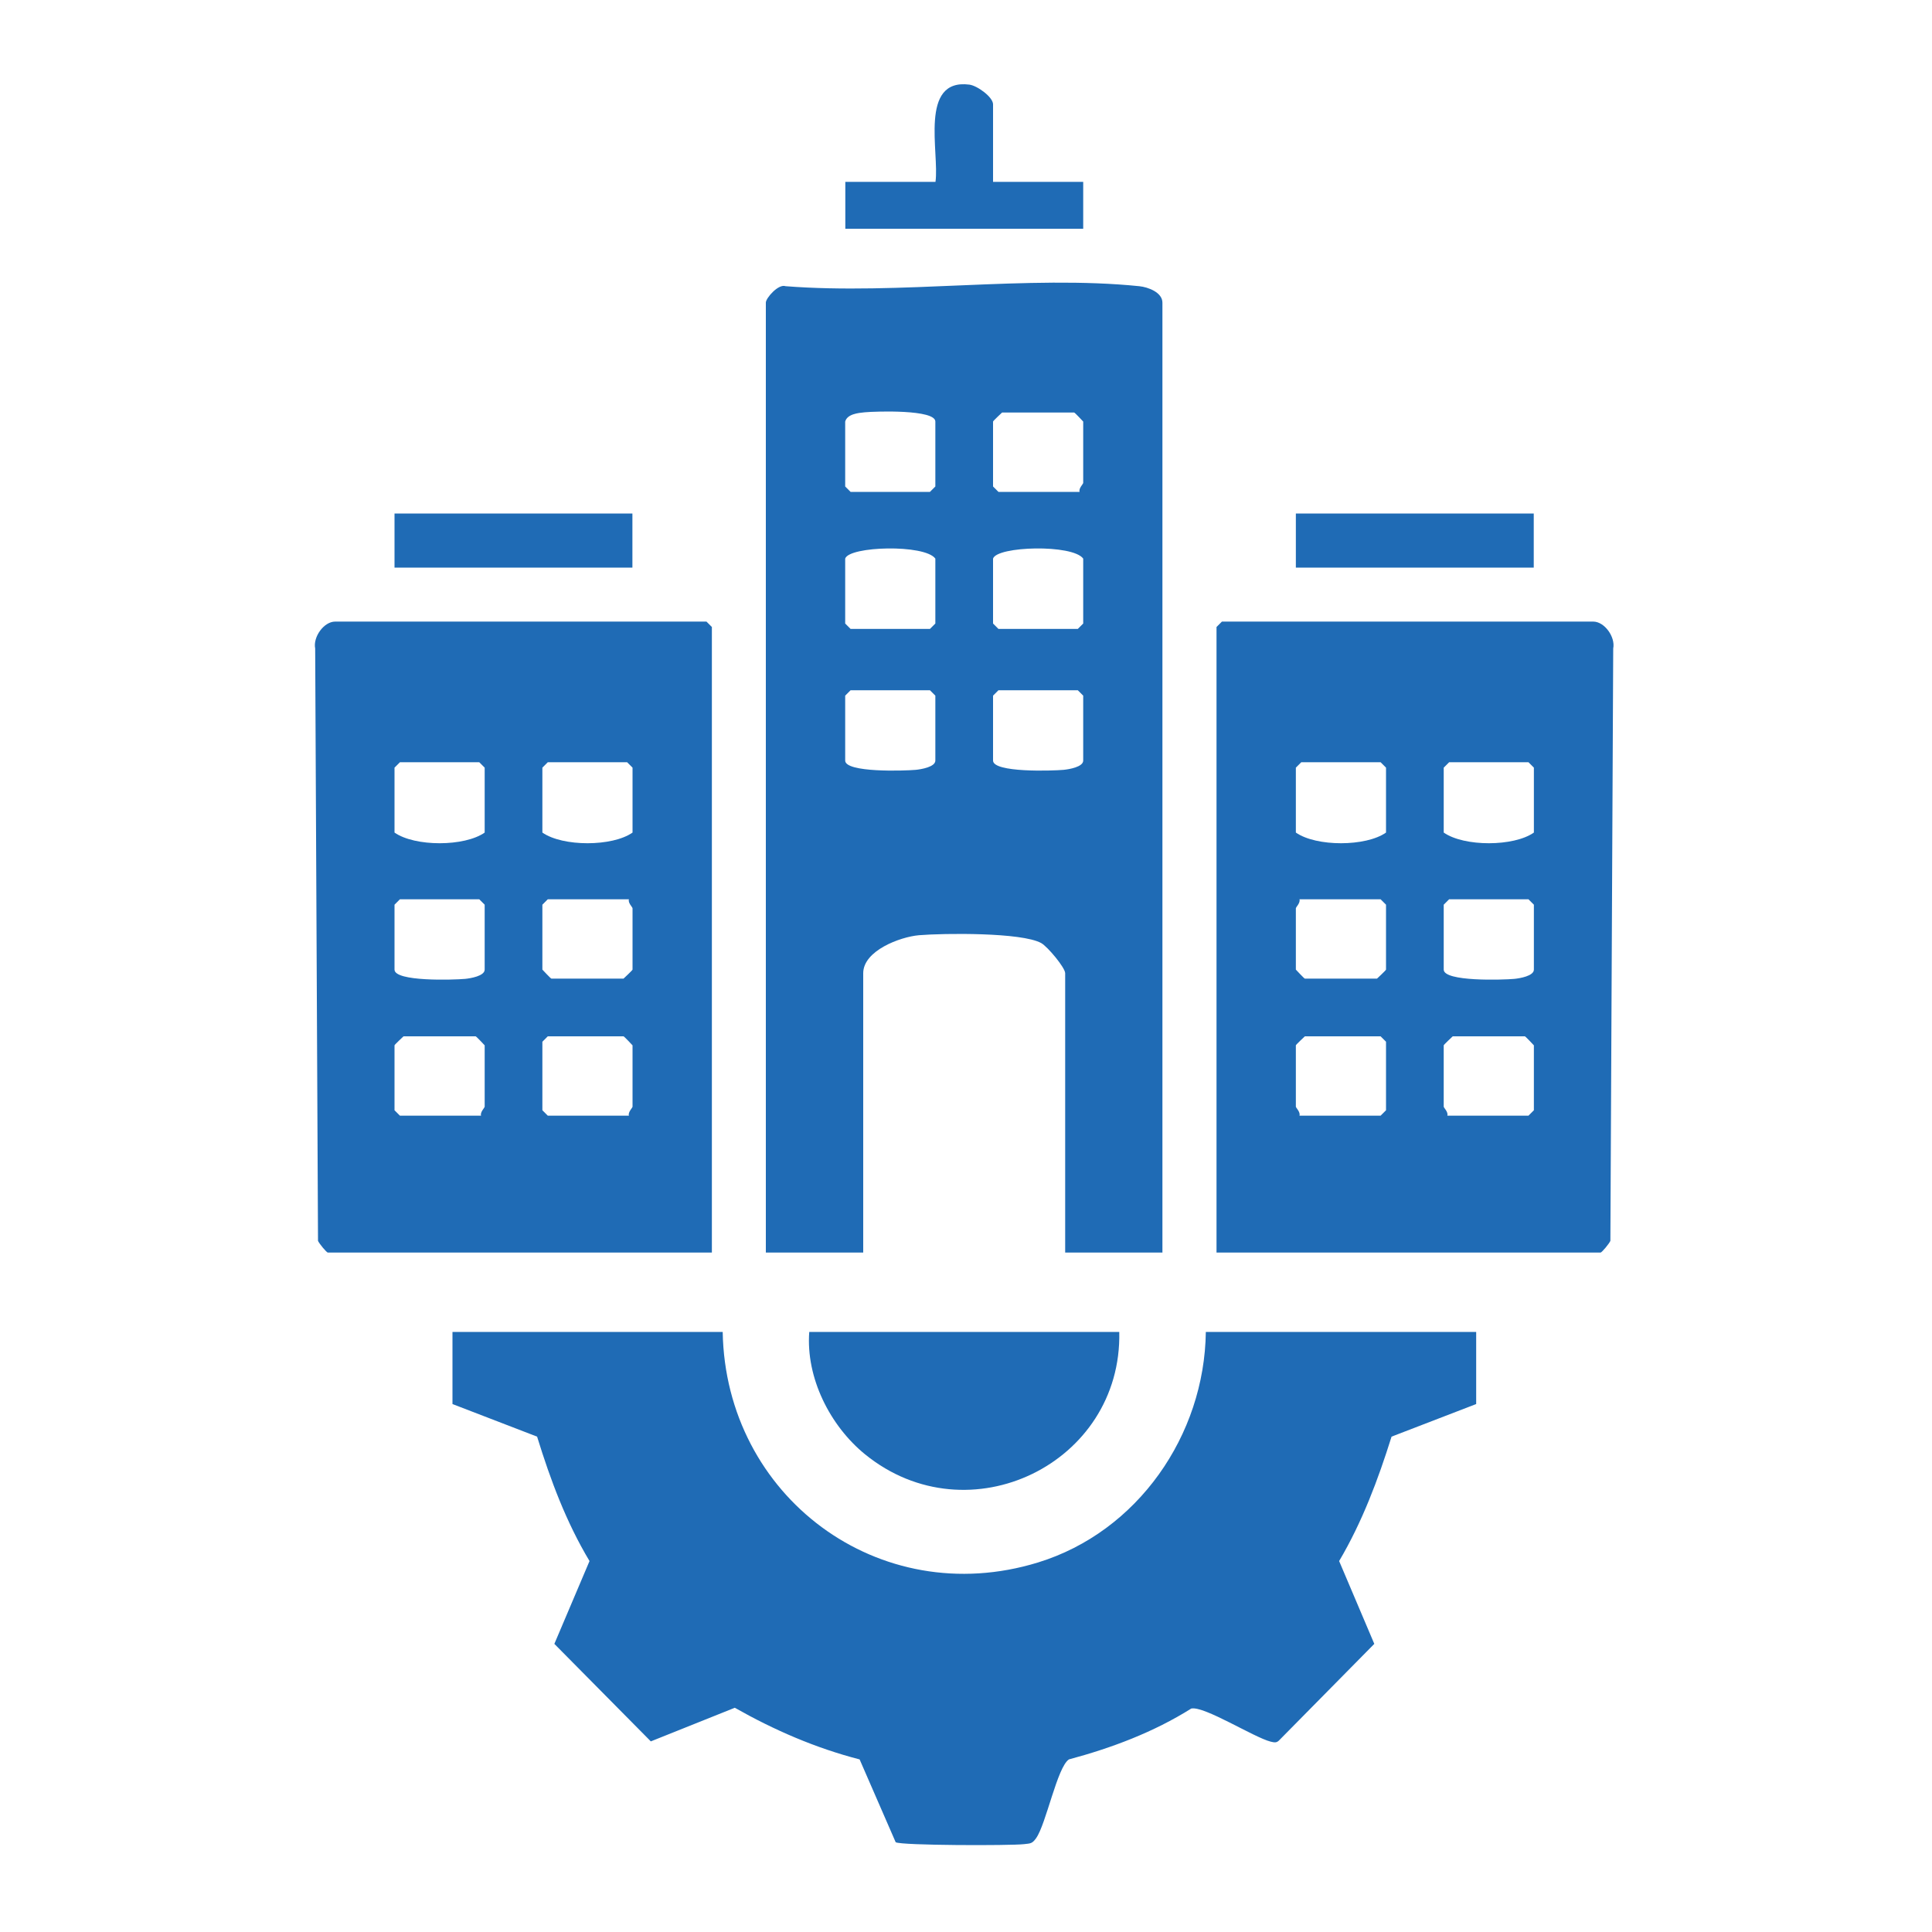 <?xml version="1.0" encoding="UTF-8"?>
<svg id="Layer_1" data-name="Layer 1" xmlns="http://www.w3.org/2000/svg" viewBox="0 0 150 150">
  <defs>
    <style>
      .cls-1 {
        fill: #1f6bb5;
      }
    </style>
  </defs>
  <path class="cls-1" d="M90.26,97.25h-7.56v-21.69c0-.43-1.37-2.07-1.86-2.34-1.52-.84-7.56-.77-9.49-.61-1.47.13-4.33,1.2-4.33,2.95v21.69h-7.56V23.49c0-.34.97-1.47,1.53-1.27,8.77.69,18.85-.88,27.46,0,.69.07,1.8.48,1.8,1.28v73.76ZM65.62,32.73v5.04l.42.42h6.16l.42-.42v-5.04c0-.95-4.6-.8-5.48-.72-.5.05-1.36.13-1.52.72ZM83.82,38.19c-.09-.27.28-.61.28-.7v-4.76s-.65-.7-.7-.7h-5.6s-.7.65-.7.7v5.04l.42.42h6.3ZM65.62,43.37v5.04l.42.42h6.16l.42-.42v-5.04c-.82-1.13-6.7-.97-7,0ZM77.1,43.37v5.04l.42.42h6.16l.42-.42v-5.04c-.82-1.13-6.7-.97-7,0ZM66.04,53.59l-.42.42v5.04c0,.95,4.6.8,5.48.72.41-.04,1.52-.22,1.52-.72v-5.04l-.42-.42h-6.16ZM77.52,53.59l-.42.42v5.04c0,.95,4.6.8,5.48.72.41-.04,1.52-.22,1.52-.72v-5.04l-.42-.42h-6.16Z"/>
  <path class="cls-1" d="M56.11,103.41c.22,12.75,12.12,21.7,24.48,17.9,7.74-2.38,12.93-9.88,13.03-17.9h20.99v5.6l-6.57,2.53c-1.05,3.35-2.28,6.63-4.07,9.66l2.73,6.43-7.34,7.44c-.24.27-.4.22-.71.15-1.32-.34-5.15-2.78-6.16-2.57-2.93,1.84-6.18,3.06-9.5,3.95-.91.6-1.77,5.03-2.55,6.12-.31.44-.45.4-.94.46-1.05.12-9.53.11-9.96-.15l-2.8-6.43c-3.42-.88-6.64-2.28-9.69-4.01l-6.52,2.61-7.49-7.57,2.73-6.43c-1.82-3.04-3.03-6.29-4.07-9.66l-6.57-2.53v-5.6h20.99Z"/>
  <path class="cls-1" d="M55.27,97.25h-29.81c-.11,0-.68-.7-.77-.91l-.22-45.99c-.18-.9.68-2.09,1.55-2.09h28.83l.42.42v48.57ZM31.05,59.18l-.42.42v5.04c1.59,1.11,5.44,1.1,7,0v-5.04l-.42-.42h-6.16ZM42.53,59.18l-.42.42v5.04c1.59,1.11,5.44,1.1,7,0v-5.04l-.42-.42h-6.16ZM31.05,69.82l-.42.42v5.04c0,.95,4.6.8,5.48.72.41-.04,1.52-.22,1.52-.72v-5.04l-.42-.42h-6.16ZM48.83,69.82h-6.3l-.42.42v5.04s.65.7.7.7h5.6s.7-.65.7-.7v-4.76c0-.09-.37-.42-.28-.7ZM37.35,86.62c-.09-.27.28-.61.28-.7v-4.76s-.65-.7-.7-.7h-5.6s-.7.65-.7.7v5.04l.42.42h6.3ZM48.83,86.62c-.09-.27.28-.61.28-.7v-4.76s-.65-.7-.7-.7h-5.88l-.42.42v5.32l.42.42h6.3Z"/>
  <path class="cls-1" d="M94.45,97.25v-48.57l.42-.42h28.83c.87,0,1.73,1.19,1.55,2.09l-.22,45.99c-.09.21-.66.91-.77.91h-29.81ZM101.03,59.18l-.42.42v5.04c1.59,1.11,5.44,1.1,7,0v-5.04l-.42-.42h-6.16ZM112.51,59.18l-.42.42v5.04c1.59,1.11,5.44,1.1,7,0v-5.04l-.42-.42h-6.16ZM100.89,69.82c.09.27-.28.61-.28.7v4.76s.65.7.7.7h5.6s.7-.65.7-.7v-5.04l-.42-.42h-6.3ZM112.51,69.82l-.42.42v5.04c0,.95,4.6.8,5.48.72.41-.04,1.52-.22,1.52-.72v-5.04l-.42-.42h-6.16ZM100.89,86.62h6.3l.42-.42v-5.32l-.42-.42h-5.88s-.7.65-.7.7v4.76c0,.09.37.42.28.7ZM112.37,86.62h6.3l.42-.42v-5.04s-.65-.7-.7-.7h-5.6s-.7.65-.7.7v4.76c0,.09.37.42.28.7Z"/>
  <path class="cls-1" d="M86.9,103.41c.23,10.21-11.69,16.03-19.73,9.51-2.73-2.22-4.61-5.95-4.34-9.51h24.07Z"/>
  <path class="cls-1" d="M77.1,14.12h7v3.64h-18.47v-3.64h7c.32-2.24-1.3-8.05,2.63-7.55.62.08,1.84.97,1.84,1.53v6.02Z"/>
  <rect class="cls-1" x="30.63" y="39.87" width="18.47" height="4.2"/>
  <rect class="cls-1" x="100.61" y="39.87" width="18.47" height="4.2"/>
</svg>